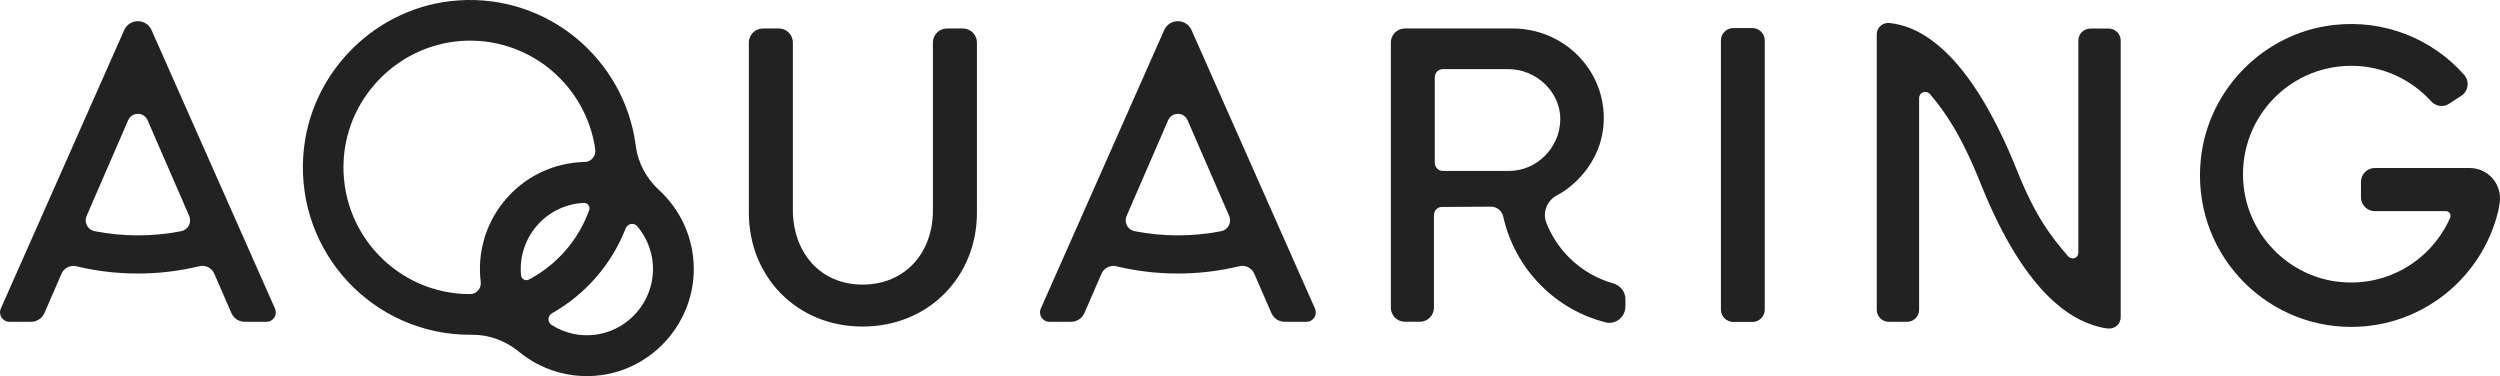 <svg width="226" height="34" viewBox="0 0 226 34" fill="none" xmlns="http://www.w3.org/2000/svg">
<path d="M62.717 24.21C62.679 21.411 61.478 18.937 59.602 17.206C58.441 16.136 57.659 14.718 57.471 13.15C57.469 13.131 57.467 13.114 57.464 13.097C56.427 5.374 49.574 -0.502 41.464 0.034C33.998 0.528 27.94 6.567 27.418 14.043C26.8 22.892 33.785 30.263 42.49 30.263C42.543 30.263 42.596 30.262 42.648 30.262C44.214 30.245 45.711 30.806 46.92 31.801C48.911 33.438 51.553 34.286 54.348 33.913C59.145 33.271 62.781 29.055 62.717 24.21ZM47.816 25.27C47.512 25.43 47.139 25.237 47.104 24.895C47.099 24.853 47.096 24.81 47.092 24.767C46.846 21.477 49.319 18.599 52.605 18.353C52.666 18.348 52.726 18.345 52.786 18.343C53.131 18.33 53.376 18.671 53.26 18.997C52.29 21.706 50.33 23.943 47.816 25.27ZM42.49 26.588C35.929 26.588 30.659 21.058 31.072 14.399C31.436 8.534 36.32 3.831 42.186 3.679C48.081 3.526 52.999 7.84 53.81 13.485C53.895 14.076 53.462 14.633 52.865 14.644C52.688 14.647 52.51 14.655 52.33 14.668C47.007 15.068 43.015 19.712 43.413 25.043C43.425 25.196 43.44 25.349 43.458 25.5C43.528 26.071 43.076 26.588 42.502 26.588H42.49ZM54.216 30.191C52.625 30.502 51.095 30.158 49.861 29.372C49.471 29.125 49.5 28.547 49.902 28.32C52.919 26.615 55.292 23.901 56.566 20.636C56.734 20.206 57.301 20.096 57.601 20.448C58.542 21.552 59.094 23.006 59.022 24.614C58.898 27.332 56.882 29.67 54.216 30.191Z" fill="#222222"/>
<path d="M141.842 23.273C140.919 22.349 140.235 21.278 139.788 20.134C139.423 19.202 139.853 18.138 140.734 17.663C141.046 17.495 141.343 17.321 141.548 17.171C143.643 15.639 144.983 13.335 144.983 10.68C144.983 6.173 141.277 2.575 136.738 2.575H126.998C126.299 2.575 125.733 3.142 125.733 3.841V27.815C125.733 28.516 126.301 29.085 127.002 29.085H128.36C129.06 29.085 129.629 28.516 129.629 27.815V19.435C129.629 19.034 129.953 18.708 130.354 18.708L134.77 18.682C135.307 18.679 135.774 19.049 135.891 19.574C136.401 21.86 137.533 24.031 139.309 25.81C140.977 27.481 142.991 28.587 145.119 29.138C146.041 29.377 146.938 28.666 146.938 27.713V27.037C146.938 26.365 146.476 25.799 145.83 25.616C144.37 25.203 142.992 24.425 141.842 23.273ZM130.436 15.451C130.032 15.451 129.704 15.124 129.704 14.719V6.981C129.704 6.576 130.032 6.249 130.436 6.249H136.364C138.85 6.249 141.059 8.283 141.05 10.773C141.04 13.377 138.889 15.451 136.436 15.451H130.436Z" fill="#222222"/>
<path d="M24.86 27.894L13.695 2.709C13.213 1.652 11.714 1.652 11.232 2.709L0.074 27.894C-0.175 28.457 0.236 29.091 0.851 29.091H2.811C3.335 29.091 3.809 28.78 4.018 28.299L5.558 24.751C5.783 24.234 6.344 23.939 6.892 24.07C8.679 24.498 10.544 24.727 12.463 24.727C14.383 24.727 16.249 24.494 18.037 24.064C18.585 23.932 19.147 24.226 19.372 24.744L20.917 28.299C21.126 28.78 21.6 29.091 22.123 29.091H24.083C24.698 29.091 25.11 28.457 24.86 27.894ZM12.467 21.278C11.126 21.278 9.816 21.146 8.547 20.897C7.925 20.775 7.575 20.106 7.828 19.524L11.59 10.859C11.926 10.101 13.001 10.101 13.337 10.858L17.104 19.525C17.357 20.107 17.007 20.777 16.385 20.899C15.117 21.147 13.808 21.278 12.467 21.278Z" fill="#222222"/>
<path d="M118.875 27.894L107.71 2.709C107.228 1.652 105.728 1.652 105.247 2.709L94.089 27.894C93.839 28.457 94.251 29.091 94.866 29.091H96.826C97.35 29.091 97.824 28.78 98.033 28.299L99.573 24.751C99.797 24.234 100.358 23.939 100.906 24.07C102.694 24.498 104.559 24.727 106.477 24.727C108.398 24.727 110.263 24.494 112.052 24.064C112.6 23.932 113.162 24.226 113.386 24.744L114.932 28.299C115.141 28.78 115.614 29.091 116.138 29.091H118.098C118.713 29.091 119.125 28.457 118.875 27.894ZM106.482 21.278C105.14 21.278 103.83 21.146 102.562 20.897C101.939 20.775 101.59 20.106 101.843 19.524L105.605 10.859C105.941 10.101 107.015 10.101 107.352 10.858L111.118 19.525C111.371 20.107 111.022 20.777 110.399 20.899C109.131 21.147 107.822 21.278 106.482 21.278Z" fill="#222222"/>
<path d="M68.965 2.575H70.406C71.107 2.575 71.675 3.144 71.675 3.846V18.969C71.675 22.765 74.101 25.726 77.968 25.726C81.872 25.726 84.335 22.803 84.335 19.045V3.846C84.335 3.144 84.903 2.575 85.604 2.575H87.046C87.747 2.575 88.315 3.144 88.315 3.846V19.235C88.315 25.004 83.956 29.521 77.968 29.521C72.017 29.521 67.696 25.004 67.696 19.235V3.846C67.696 3.144 68.264 2.575 68.965 2.575Z" fill="#222222"/>
<path d="M158.421 2.538H156.685C156.072 2.538 155.571 3.04 155.571 3.653V27.989C155.571 28.603 156.072 29.105 156.685 29.105H158.421C159.033 29.105 159.535 28.603 159.535 27.989V3.653C159.535 3.04 159.033 2.538 158.421 2.538Z" fill="#222222"/>
<path d="M187.881 3.671V22.803C187.881 23.417 187.22 23.537 186.894 23.094C185.487 21.446 184.071 19.736 182.333 15.397C177.8 4.076 173.174 2.311 170.786 2.079C170.18 2.021 169.658 2.5 169.658 3.11V28.003C169.658 28.605 170.145 29.093 170.746 29.093H172.401C173.001 29.093 173.488 28.605 173.488 28.003V8.882C173.488 8.349 174.07 8.143 174.439 8.466C175.845 10.123 177.277 12.164 179.054 16.604C183.298 27.201 187.764 29.177 190.215 29.655C190.312 29.674 190.449 29.689 190.601 29.7C191.2 29.744 191.712 29.271 191.712 28.669V3.671C191.712 3.069 191.226 2.582 190.625 2.582H188.969C188.368 2.582 187.881 3.069 187.881 3.671Z" fill="#222222"/>
<path d="M223.264 15.188H214.682C213.991 15.188 213.431 15.749 213.431 16.441V17.834C213.431 18.526 213.991 19.087 214.682 19.087H221.113C221.419 19.087 221.616 19.403 221.493 19.683C219.807 23.518 215.748 26.07 211.17 25.444C206.799 24.845 203.317 21.257 202.83 16.865C202.174 10.954 206.777 5.949 212.548 5.949C215.412 5.949 217.982 7.187 219.769 9.152C220.191 9.616 220.876 9.724 221.4 9.38L222.513 8.65C223.16 8.226 223.264 7.328 222.749 6.75C219.917 3.571 215.628 1.723 210.93 2.263C204.677 2.982 199.654 8.037 198.963 14.302C198.051 22.561 204.485 29.552 212.548 29.552C218.988 29.552 224.388 25.093 225.838 19.09C225.89 18.875 225.936 18.59 225.977 18.272C226.189 16.637 224.91 15.188 223.264 15.188Z" fill="#222222"/>
</svg>
